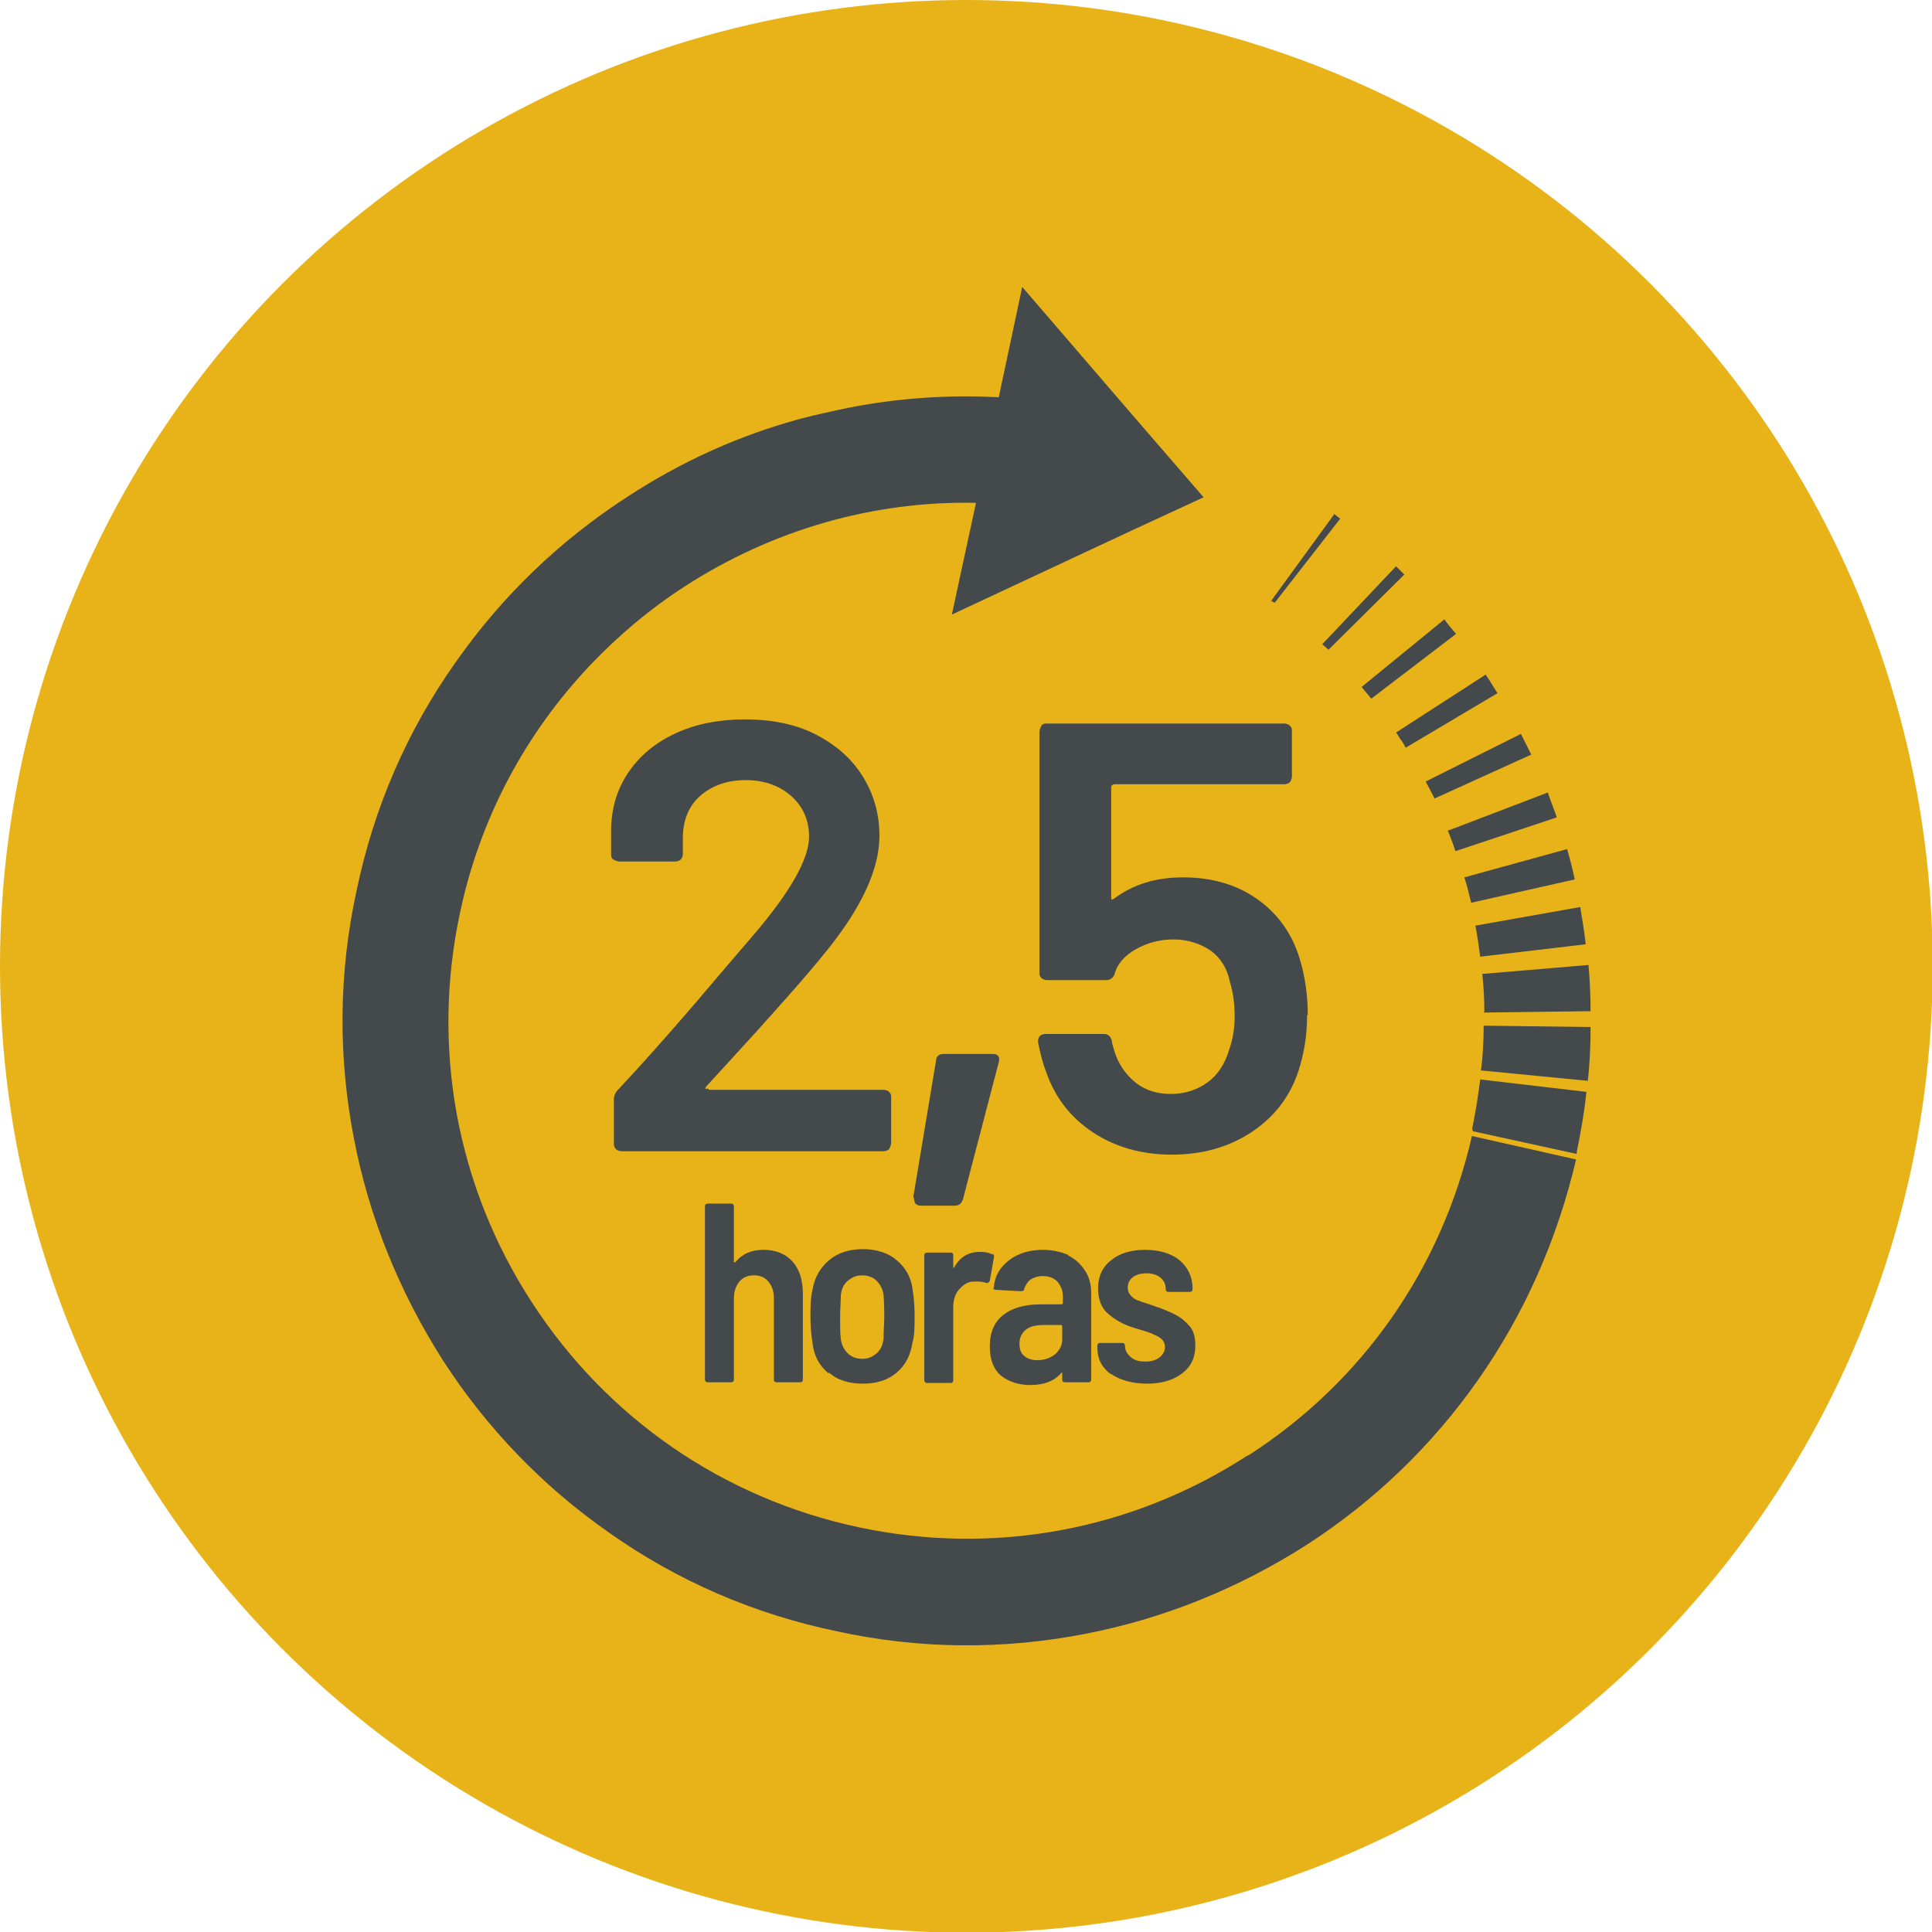 <svg xmlns="http://www.w3.org/2000/svg" id="Capa_1" data-name="Capa 1" viewBox="0 0 28.01 28.01"><defs><style>      .cls-1 {        fill: #e8b319;      }      .cls-2 {        fill: #44494c;      }    </style></defs><circle class="cls-1" cx="14.01" cy="14.01" r="14.01"></circle><g><g><g><path class="cls-2" d="M10.26,15.78s.01,.02,.03,.02h2.52s.05,0,.08,.03,.03,.05,.03,.08v.67s-.01,.05-.03,.08c-.02,.02-.05,.03-.08,.03h-3.8s-.05,0-.08-.03c-.02-.02-.03-.04-.03-.08v-.64c0-.05,.02-.1,.05-.13,.45-.48,.96-1.06,1.55-1.76l.42-.49c.54-.63,.81-1.11,.81-1.43,0-.24-.09-.44-.26-.59s-.39-.23-.66-.23-.49,.08-.66,.23-.25,.36-.25,.61v.23s0,.05-.03,.08c-.02,.02-.05,.03-.08,.03h-.82s-.05-.01-.08-.03-.03-.05-.03-.08v-.38c.01-.32,.1-.59,.27-.83,.17-.24,.4-.42,.69-.55,.29-.13,.62-.19,.98-.19,.39,0,.74,.07,1.03,.22,.29,.15,.52,.35,.68,.61,.16,.26,.24,.54,.24,.86,0,.48-.26,1.04-.77,1.67-.28,.35-.75,.88-1.4,1.59l-.34,.37s-.02,.02-.01,.04Z"></path><path class="cls-2" d="M13.24,17.36l.33-1.98c0-.06,.04-.1,.11-.1h.71c.08,0,.11,.04,.09,.12l-.52,1.99c-.02,.06-.06,.09-.12,.09h-.49c-.07,0-.1-.04-.1-.12Z"></path><path class="cls-2" d="M18.95,14.72c0,.28-.04,.54-.12,.79-.12,.38-.35,.68-.68,.9s-.72,.33-1.16,.33-.82-.11-1.14-.32c-.32-.21-.55-.5-.68-.87-.05-.13-.09-.28-.12-.44v-.02c0-.06,.04-.1,.11-.1h.84c.06,0,.1,.03,.12,.1,0,.04,.02,.09,.04,.16,.06,.19,.17,.34,.31,.45,.14,.11,.31,.16,.51,.16s.38-.06,.53-.17c.15-.11,.25-.27,.31-.47,.05-.14,.08-.3,.08-.49,0-.17-.02-.34-.07-.5-.04-.19-.13-.34-.28-.45-.15-.1-.33-.16-.54-.16-.2,0-.38,.05-.54,.14-.16,.09-.27,.21-.31,.36-.02,.06-.07,.09-.12,.09h-.86s-.05,0-.08-.03-.03-.05-.03-.08v-3.5s.01-.05,.03-.08,.05-.03,.08-.03h3.44s.05,0,.08,.03,.03,.05,.03,.08v.67s-.01,.05-.03,.07c-.02,.02-.05,.03-.08,.03h-2.47s-.04,.01-.04,.04v1.59s0,.04,0,.04c.01,0,.02,0,.04-.01,.28-.21,.61-.31,1-.31,.41,0,.77,.1,1.07,.31,.3,.21,.51,.5,.62,.86,.08,.26,.12,.54,.12,.82Z"></path></g><g><path class="cls-2" d="M11.49,18.29c.1,.11,.15,.27,.15,.47v1.24s0,.02-.01,.03-.02,.01-.03,.01h-.34s-.02,0-.03-.01-.01-.02-.01-.03v-1.18c0-.1-.03-.18-.08-.24-.05-.06-.12-.09-.21-.09s-.16,.03-.21,.09c-.05,.06-.08,.14-.08,.24v1.18s0,.02-.01,.03c0,0-.02,.01-.03,.01h-.34s-.02,0-.03-.01c0,0-.01-.02-.01-.03v-2.51s0-.02,.01-.03c0,0,.02-.01,.03-.01h.34s.02,0,.03,.01c0,0,.01,.02,.01,.03v.8s0,.01,0,.01c0,0,0,0,.02,0,.1-.12,.23-.18,.41-.18s.32,.06,.42,.17Z"></path><path class="cls-2" d="M12.01,19.91c-.13-.11-.21-.25-.23-.44-.02-.12-.03-.25-.03-.38s0-.27,.03-.39c.03-.18,.11-.32,.24-.43s.3-.16,.49-.16,.36,.05,.49,.16,.21,.25,.23,.42c.02,.12,.03,.25,.03,.39,0,.15,0,.28-.03,.38-.03,.19-.1,.33-.23,.44s-.29,.16-.49,.16-.37-.05-.49-.16Zm.7-.29c.06-.05,.09-.13,.1-.21,0-.13,.01-.23,.01-.31s0-.19-.01-.32c-.01-.09-.05-.16-.1-.21s-.12-.08-.21-.08-.15,.03-.21,.08-.09,.12-.1,.21c0,.09-.01,.19-.01,.32s0,.23,.01,.31c.01,.09,.05,.16,.1,.21s.12,.08,.21,.08,.15-.03,.21-.08Z"></path><path class="cls-2" d="M14.39,18.17s.03,.03,.02,.06l-.06,.34s-.02,.04-.05,.03-.07-.02-.11-.02c-.02,0-.04,0-.08,0-.08,0-.15,.05-.21,.12s-.08,.16-.08,.26v1.05s0,.02-.01,.03-.02,.01-.03,.01h-.34s-.02,0-.03-.01c0,0-.01-.02-.01-.03v-1.81s0-.02,.01-.03c0,0,.02-.01,.03-.01h.34s.02,0,.03,.01,.01,.02,.01,.03v.16s0,.02,0,.02c0,0,0,0,.01,0,.09-.16,.21-.23,.38-.23,.07,0,.13,.01,.18,.04Z"></path><path class="cls-2" d="M15.48,18.2c.11,.05,.19,.13,.25,.22s.09,.2,.09,.32v1.26s0,.02-.01,.03-.02,.01-.03,.01h-.34s-.02,0-.03-.01-.01-.02-.01-.03v-.09s0-.01,0-.01c0,0,0,0-.01,0-.1,.12-.25,.18-.45,.18-.16,0-.3-.04-.42-.13-.11-.09-.17-.23-.17-.43,0-.21,.07-.36,.2-.46,.13-.1,.31-.15,.55-.15h.29s.02,0,.02-.02v-.09c0-.09-.03-.16-.08-.22-.05-.05-.12-.08-.21-.08-.07,0-.13,.02-.18,.05-.04,.03-.07,.08-.09,.13,0,.03-.02,.04-.05,.04l-.36-.02s-.02,0-.03-.01-.01-.02,0-.03c.01-.16,.09-.29,.22-.39,.13-.1,.3-.15,.49-.15,.14,0,.27,.03,.38,.08Zm-.19,1.44c.07-.06,.11-.13,.11-.22v-.19s0-.02-.02-.02h-.25c-.11,0-.2,.02-.26,.07-.06,.05-.09,.12-.09,.2,0,.08,.02,.14,.07,.18,.05,.04,.11,.06,.19,.06,.1,0,.18-.03,.25-.08Z"></path><path class="cls-2" d="M16.1,19.92c-.13-.1-.19-.22-.19-.38v-.03s0-.02,.01-.03c0,0,.02-.01,.03-.01h.32s.02,0,.03,.01c0,0,.01,.02,.01,.03h0c0,.07,.03,.12,.09,.17s.13,.06,.21,.06,.15-.02,.2-.06c.05-.04,.08-.09,.08-.15s-.03-.11-.08-.14c-.05-.03-.13-.07-.24-.1l-.1-.03c-.17-.05-.3-.12-.4-.21-.1-.08-.15-.21-.15-.37,0-.17,.06-.31,.19-.41,.12-.1,.29-.15,.49-.15s.38,.05,.5,.15,.19,.24,.19,.41h0s0,.03-.01,.04c0,0-.02,.01-.03,.01h-.31s-.02,0-.03-.01c0,0-.01-.02-.01-.03h0c0-.08-.03-.13-.08-.17-.05-.04-.12-.06-.2-.06s-.15,.02-.2,.06c-.05,.04-.07,.09-.07,.15,0,.05,.02,.09,.05,.12,.03,.03,.07,.06,.12,.07,.04,.02,.12,.04,.23,.08,.12,.04,.21,.08,.29,.12s.15,.1,.21,.17c.06,.07,.08,.17,.08,.28,0,.17-.06,.3-.19,.4-.13,.1-.3,.15-.51,.15s-.39-.05-.52-.14Z"></path></g></g><g><path class="cls-2" d="M20.23,8.22l-1.06,1.12s.06,.05,.09,.08l1.1-1.09s-.08-.08-.12-.12"></path><path class="cls-2" d="M19.34,7.46l-.91,1.25s.02,.01,.05,.03l.95-1.22s-.04-.03-.09-.07"></path><path class="cls-2" d="M19.88,10.13l1.23-.94c-.06-.07-.12-.14-.17-.21l-1.2,.98c.05,.06,.1,.12,.15,.18"></path><path class="cls-2" d="M21.46,13.87l1.53-.18c-.02-.18-.05-.36-.08-.54l-1.52,.27c.03,.15,.05,.3,.07,.45"></path><path class="cls-2" d="M21.32,13.09l1.51-.34c-.03-.15-.07-.3-.11-.44l-1.49,.41c.04,.12,.07,.25,.1,.37"></path><path class="cls-2" d="M18.09,21.1c-1.68,1.09-3.69,1.46-5.65,1.04-1.96-.42-3.64-1.58-4.73-3.26-1.09-1.68-1.46-3.69-1.04-5.65,.29-1.37,.95-2.6,1.89-3.59,.41-.43,.86-.81,1.37-1.14,1.27-.82,2.73-1.24,4.22-1.21l-.35,1.62,2.61-1.22,1.04-.48-.96-1.11-1.67-1.94-.34,1.6c-.72-.04-1.45,.01-2.17,.15-.24,.05-.47,.1-.7,.16-.89,.24-1.73,.62-2.51,1.13-.99,.64-1.83,1.45-2.5,2.41-.7,.99-1.18,2.1-1.43,3.3-.26,1.19-.27,2.4-.04,3.59,.22,1.15,.66,2.23,1.29,3.22,.64,.99,1.45,1.83,2.41,2.5,.99,.7,2.1,1.18,3.3,1.43,1.19,.26,2.4,.27,3.59,.04,1.15-.22,2.23-.66,3.22-1.29,.99-.64,1.83-1.45,2.5-2.41,.67-.96,1.14-2.03,1.41-3.18l-1.51-.34c-.44,1.92-1.58,3.56-3.24,4.63"></path><path class="cls-2" d="M20.31,10.72s.05,.08,.07,.12l1.33-.79c-.03-.05-.07-.11-.1-.16-.02-.04-.05-.07-.07-.11l-1.3,.84s.05,.07,.07,.11"></path><path class="cls-2" d="M20.99,12.04c.04,.1,.08,.2,.11,.3l1.47-.49c-.04-.12-.09-.24-.13-.36l-1.44,.55Z"></path><path class="cls-2" d="M20.79,11.58l1.41-.64c-.05-.1-.1-.2-.15-.3l-1.38,.69c.04,.08,.09,.17,.13,.25"></path><path class="cls-2" d="M21.48,15.52l1.54,.15c.03-.26,.04-.52,.04-.78l-1.55-.02c0,.22-.01,.43-.04,.65"></path><path class="cls-2" d="M21.51,14.68l1.55-.02c0-.22-.01-.44-.03-.67l-1.54,.13c.02,.18,.03,.37,.03,.55"></path><path class="cls-2" d="M21.35,16.37s0,.02,0,.03l1.51,.33s0-.02,0-.03c.06-.29,.11-.58,.14-.87l-1.54-.18c-.03,.24-.07,.49-.12,.73"></path></g></g></svg>